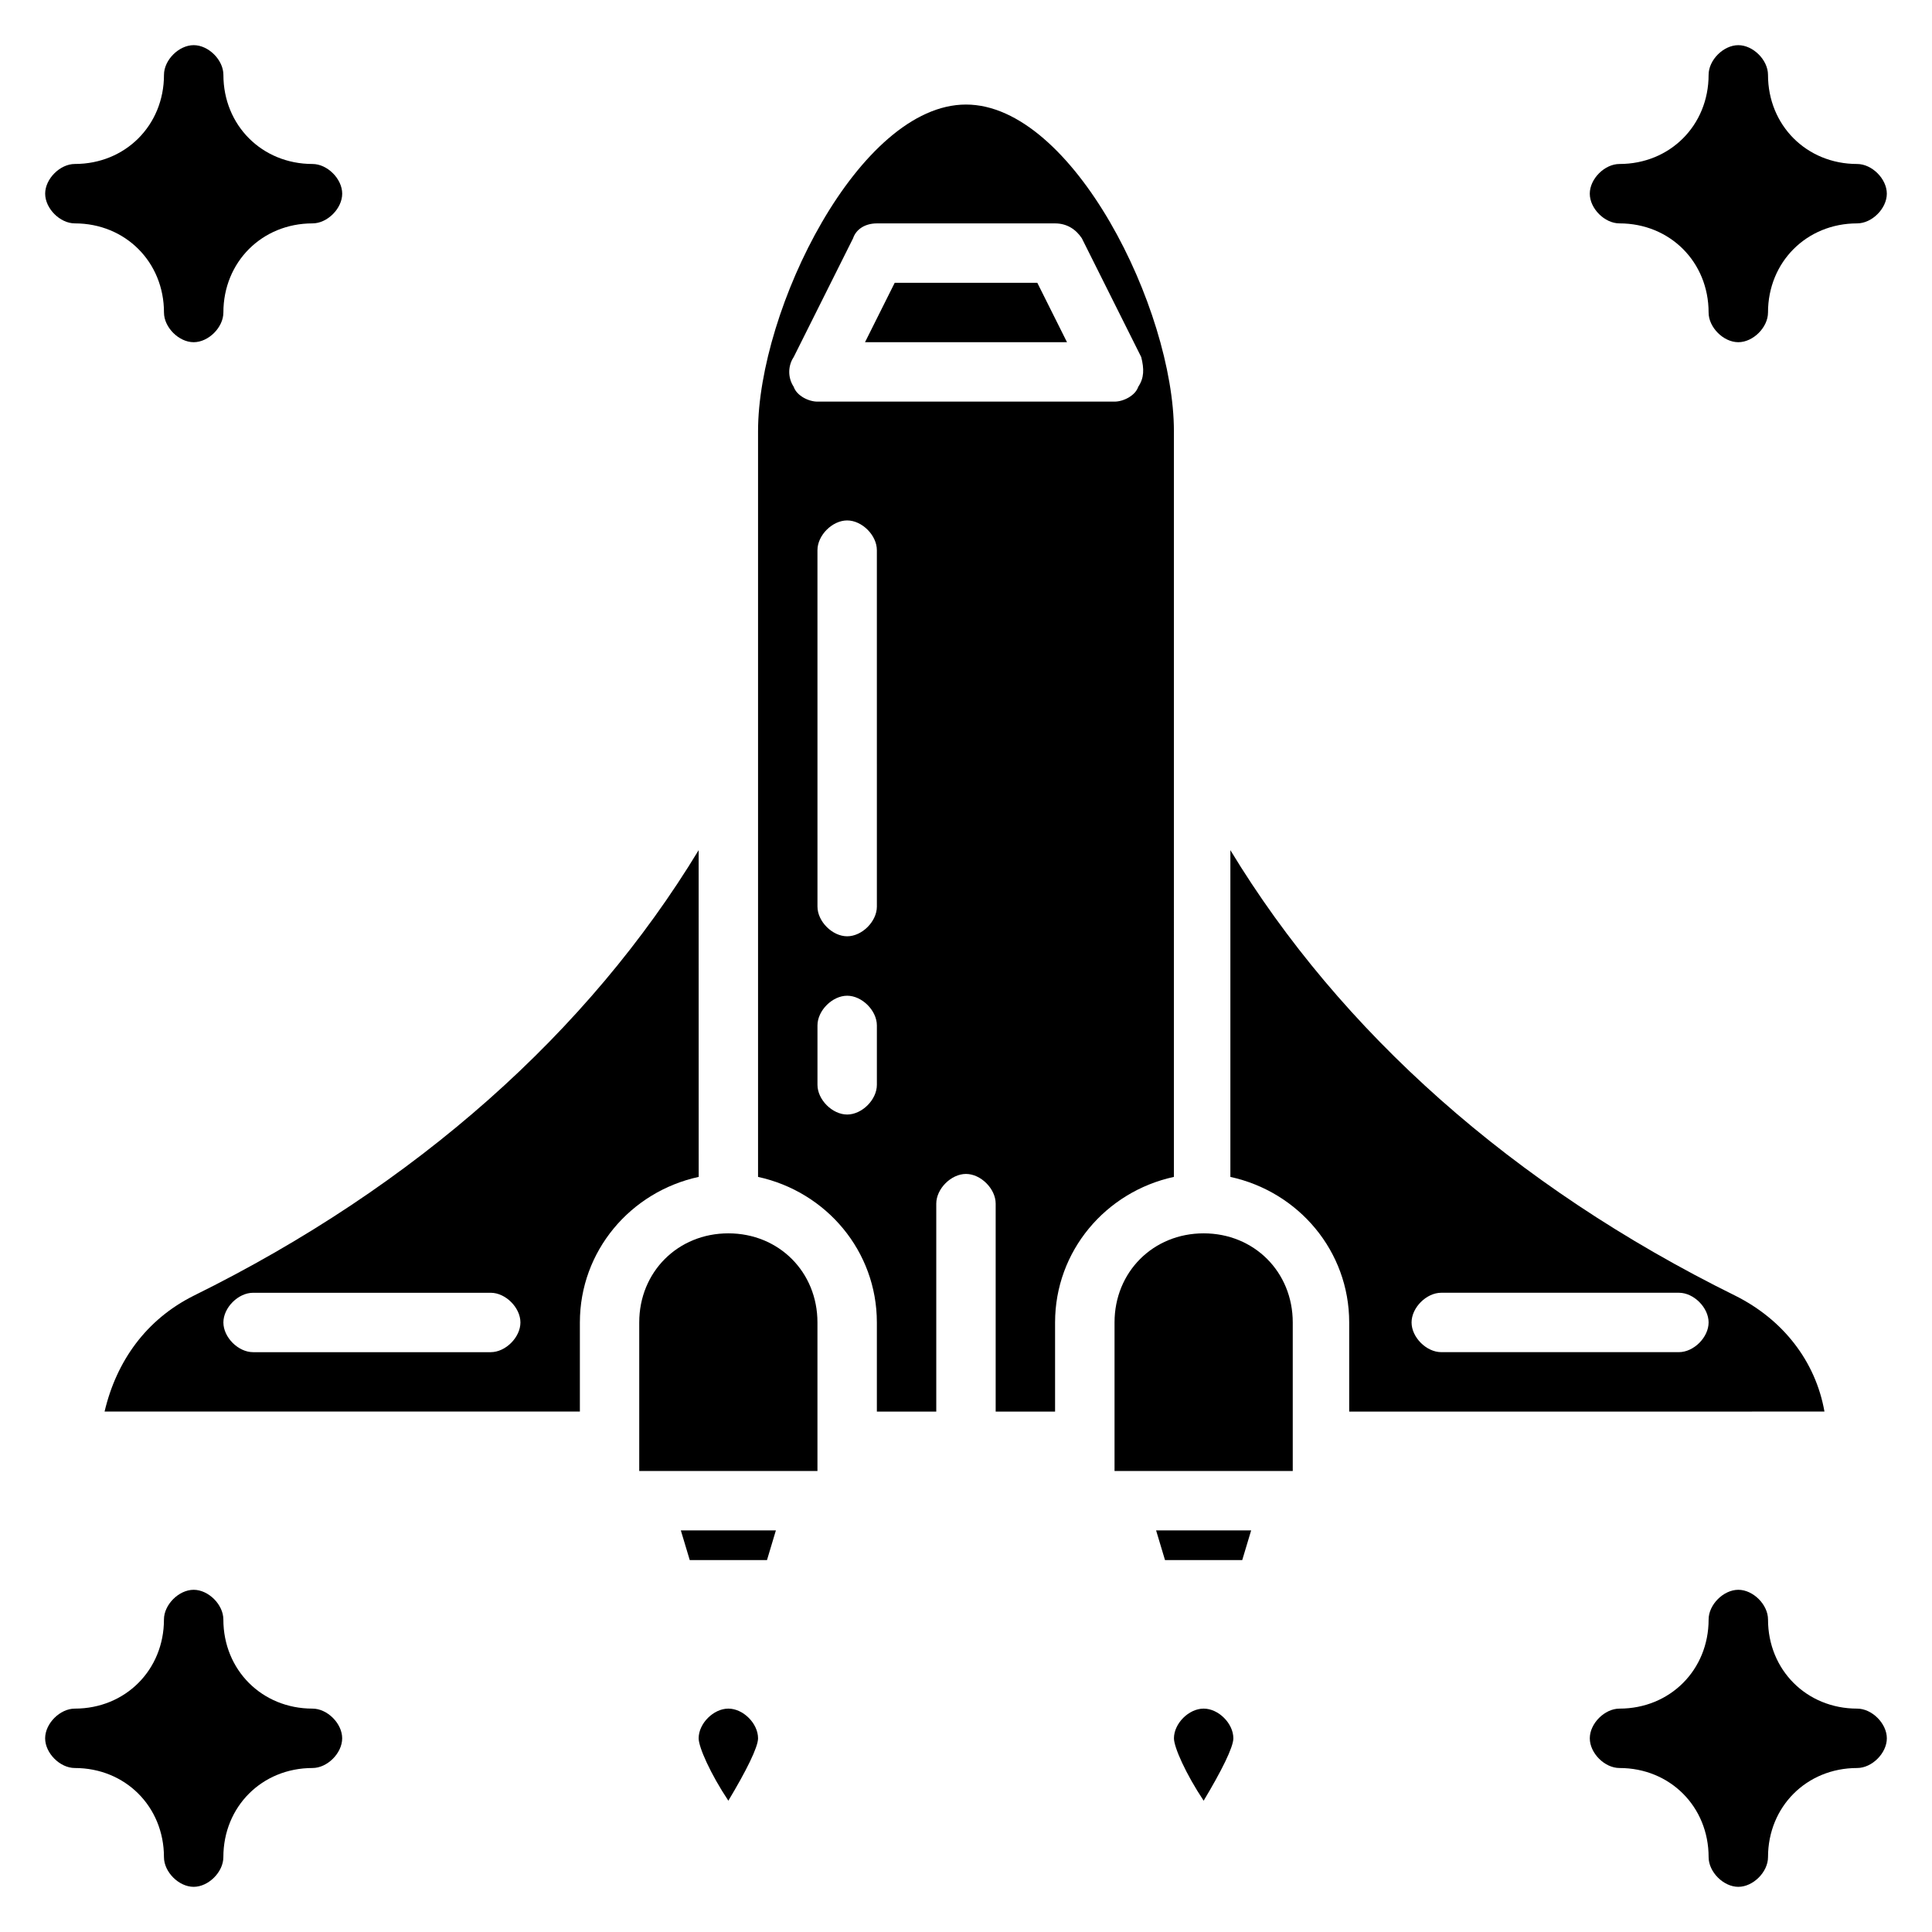 <?xml version="1.0" encoding="UTF-8"?>
<!-- Uploaded to: SVG Repo, www.svgrepo.com, Generator: SVG Repo Mixer Tools -->
<svg fill="#000000" width="800px" height="800px" version="1.1" viewBox="144 144 512 512" xmlns="http://www.w3.org/2000/svg">
 <g>
  <path d="m573.18 203.2c13.383 0 23.617 10.234 23.617 23.617 0 3.938 3.938 7.871 7.871 7.871 3.938 0 7.871-3.938 7.871-7.871 0-13.383 10.234-23.617 23.617-23.617 3.938 0 7.871-3.938 7.871-7.871 0-3.938-3.938-7.871-7.871-7.871-13.383 0-23.617-10.234-23.617-23.617 0-3.938-3.938-7.871-7.871-7.871-3.938 0-7.871 3.938-7.871 7.871 0 13.383-10.234 23.617-23.617 23.617-3.938 0-7.871 3.938-7.871 7.871s3.934 7.871 7.871 7.871z"/>
  <path d="m163.84 203.2c13.383 0 23.617 10.234 23.617 23.617 0 3.938 3.938 7.871 7.871 7.871 3.938 0 7.871-3.938 7.871-7.871 0-13.383 10.234-23.617 23.617-23.617 3.938 0 7.871-3.938 7.871-7.871 0-3.938-3.938-7.871-7.871-7.871-13.383-0.004-23.613-10.238-23.613-23.621 0-3.938-3.938-7.871-7.871-7.871-3.938 0-7.875 3.938-7.875 7.871 0 13.383-10.234 23.617-23.617 23.617-3.934 0-7.871 3.938-7.871 7.871 0 3.938 3.938 7.875 7.871 7.875z"/>
  <path d="m226.81 596.8c-13.383 0-23.617-10.234-23.617-23.617 0-3.938-3.938-7.871-7.871-7.871-3.938 0-7.871 3.938-7.871 7.871 0 13.383-10.234 23.617-23.617 23.617-3.938 0-7.871 3.938-7.871 7.871 0 3.938 3.938 7.871 7.871 7.871 13.383 0 23.617 10.234 23.617 23.617 0 3.938 3.938 7.871 7.871 7.871 3.938 0 7.871-3.938 7.871-7.871 0-13.383 10.234-23.617 23.617-23.617 3.938 0 7.871-3.938 7.871-7.871 0.004-3.938-3.934-7.871-7.871-7.871z"/>
  <path d="m636.16 596.8c-13.383 0-23.617-10.234-23.617-23.617 0-3.938-3.938-7.871-7.871-7.871-3.938 0-7.871 3.938-7.871 7.871 0 13.383-10.234 23.617-23.617 23.617-3.938 0-7.871 3.938-7.871 7.871 0 3.938 3.938 7.871 7.871 7.871 13.383 0 23.617 10.234 23.617 23.617 0 3.938 3.938 7.871 7.871 7.871 3.938 0 7.871-3.938 7.871-7.871 0-13.383 10.234-23.617 23.617-23.617 3.938 0 7.871-3.938 7.871-7.871 0-3.938-3.938-7.871-7.871-7.871z"/>
  <path d="m452.74 557.44h20.465l2.363-7.871h-25.191z"/>
  <path d="m326.79 557.44h20.469l2.359-7.871h-25.191z"/>
  <path d="m627.5 518.08c-2.363-13.383-11.02-24.402-23.617-30.699-59.039-29.125-104.7-70.062-133.82-118.08v86.594c18.105 3.938 31.488 19.68 31.488 38.574v23.617zm-101.55-31.488h62.977c3.938 0 7.871 3.938 7.871 7.871 0 3.938-3.938 7.871-7.871 7.871h-62.977c-3.938 0-7.871-3.938-7.871-7.871 0-3.934 3.938-7.871 7.871-7.871z"/>
  <path d="m462.98 470.85c-13.383 0-23.617 10.234-23.617 23.617v39.359h47.23v-39.359c0-13.383-10.234-23.617-23.613-23.617z"/>
  <path d="m337.02 470.85c-13.383 0-23.617 10.234-23.617 23.617v39.359h47.23v-39.359c0-13.383-10.23-23.617-23.613-23.617z"/>
  <path d="m329.15 369.3c-29.125 48.02-74.785 88.953-133.82 118.08-12.594 6.297-20.469 17.32-23.617 30.699h125.96v-23.617c0-18.895 13.383-34.637 31.488-38.574zm-55.102 133.04h-62.977c-3.938 0-7.871-3.938-7.871-7.871 0-3.938 3.938-7.871 7.871-7.871h62.977c3.938 0 7.871 3.938 7.871 7.871s-3.938 7.871-7.871 7.871z"/>
  <path d="m455.1 258.3c0-32.273-26.766-86.594-55.105-86.594s-55.105 54.316-55.105 86.594v197.59c18.105 3.938 31.488 19.68 31.488 38.574v23.617h15.742v-55.105c0-3.938 3.938-7.871 7.871-7.871 3.938 0 7.871 3.938 7.871 7.871v55.105h15.742v-23.617c0-18.895 13.383-34.637 31.488-38.574zm-78.719 173.19c0 3.938-3.938 7.871-7.871 7.871-3.938 0-7.871-3.938-7.871-7.871v-15.742c0-3.938 3.938-7.871 7.871-7.871 3.938 0 7.871 3.938 7.871 7.871zm0-47.234c0 3.938-3.938 7.871-7.871 7.871-3.938 0-7.871-3.938-7.871-7.871l-0.004-94.465c0-3.938 3.938-7.871 7.871-7.871 3.938 0 7.871 3.938 7.871 7.871zm69.273-137.76c-0.789 2.363-3.938 3.938-6.297 3.938h-78.723c-2.363 0-5.512-1.574-6.297-3.938-1.574-2.363-1.574-5.512 0-7.871l15.742-31.488c0.789-2.359 3.152-3.934 6.301-3.934h47.23c3.148 0 5.512 1.574 7.086 3.938l15.742 31.488c0.789 3.144 0.789 5.508-0.785 7.867z"/>
  <path d="m381.11 218.94-7.871 15.746h53.527l-7.871-15.746z"/>
  <path d="m337.02 596.8c-3.938 0-7.871 3.938-7.871 7.871 0 2.363 3.148 9.445 7.871 16.531 4.723-7.871 7.871-14.168 7.871-16.531 0-3.938-3.938-7.871-7.871-7.871z"/>
  <path d="m462.98 596.8c-3.938 0-7.871 3.938-7.871 7.871 0 2.363 3.148 9.445 7.871 16.531 4.723-7.871 7.871-14.168 7.871-16.531 0-3.938-3.938-7.871-7.871-7.871z"/>
 </g>
</svg>